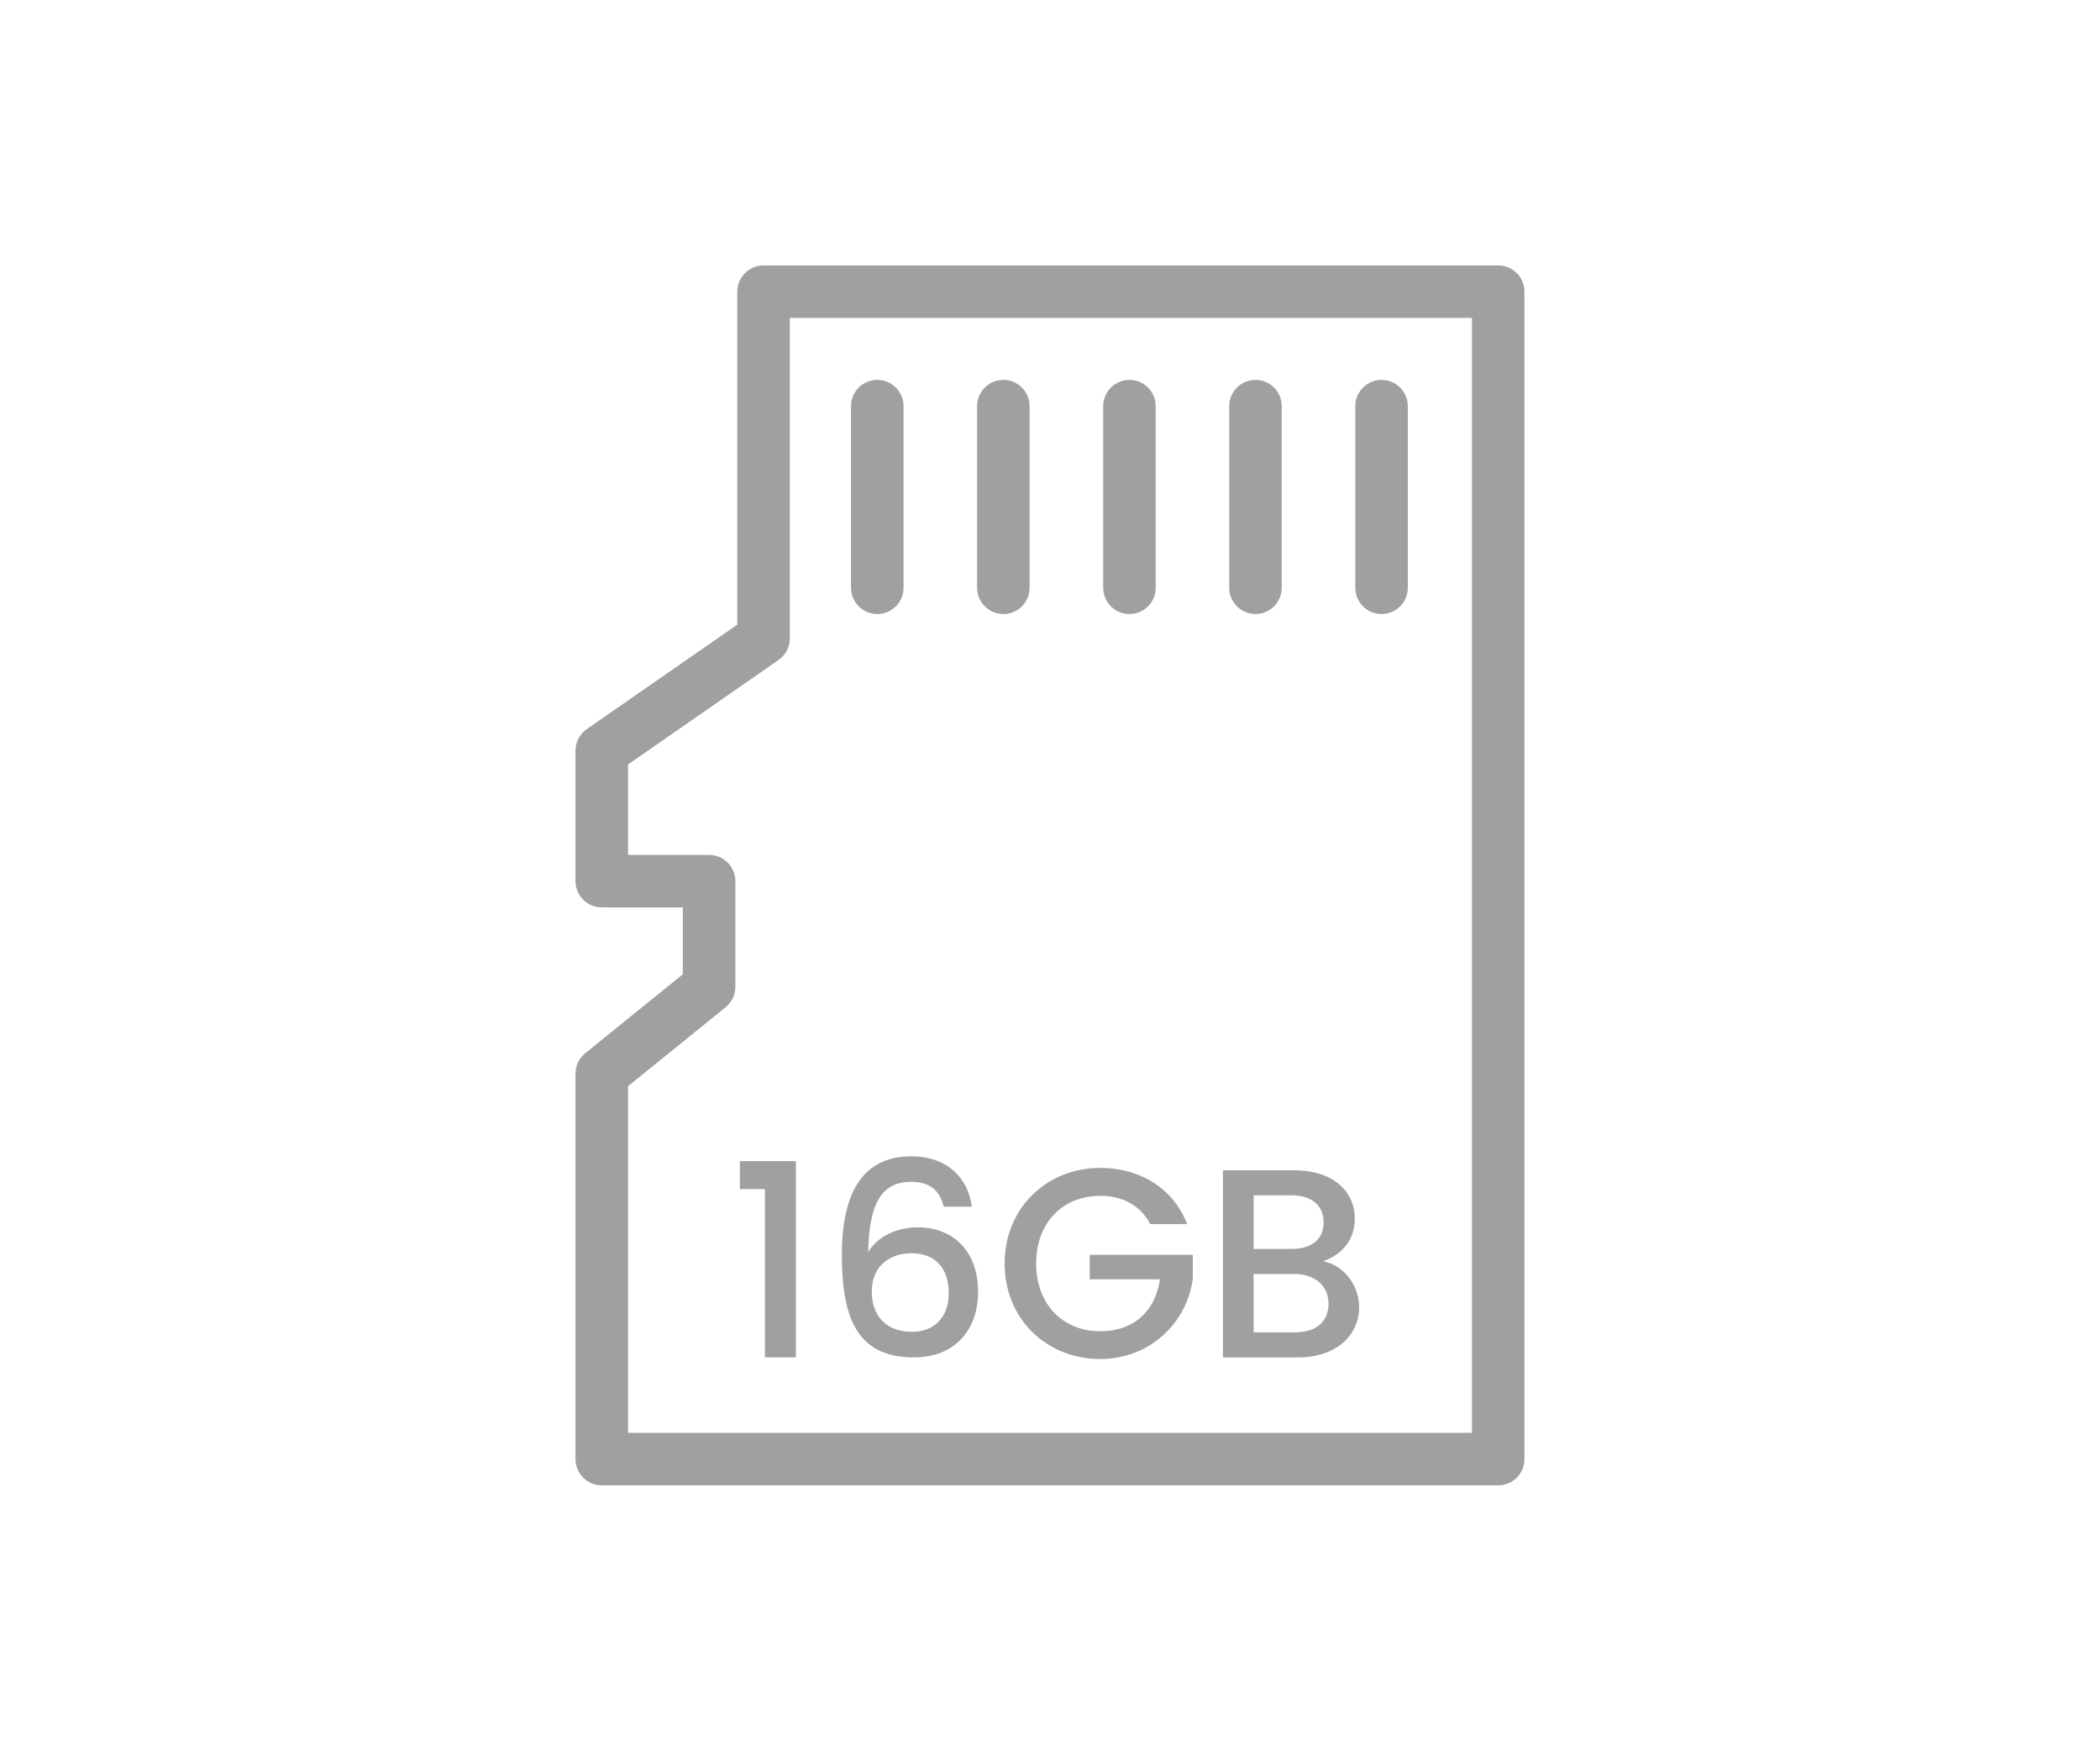 <?xml version="1.0" encoding="utf-8"?>
<!-- Generator: Adobe Illustrator 26.5.0, SVG Export Plug-In . SVG Version: 6.00 Build 0)  -->
<svg version="1.1" id="Layer_1" xmlns="http://www.w3.org/2000/svg" xmlns:xlink="http://www.w3.org/1999/xlink" x="0px" y="0px"
	 viewBox="0 0 60 50" style="enable-background:new 0 0 60 50;" xml:space="preserve">
<style type="text/css">
	.st0{fill:#A0A0A0;}
	.st1{fill:#ED1C24;}
	.st2{fill:#231F20;}
	.st3{fill:none;}
	.st4{fill:#FFFFFF;}
	.st5{opacity:0.71;}
	.st6{opacity:0.3;}
</style>
<g>
	<g>
		<g>
			<g>
				<path class="st0" d="M21.855,33.97h-0.716v-0.8h1.6v5.606h-0.884V33.97z"/>
				<path class="st0" d="M26.961,34.47c-0.108-0.454-0.377-0.708-0.931-0.708c-0.792,0-1.2,0.539-1.224,2.007
					c0.277-0.461,0.831-0.708,1.416-0.708c1.007,0,1.723,0.677,1.723,1.846c0,1.061-0.639,1.869-1.839,1.869
					c-1.63,0-2.053-1.146-2.053-2.93c0-1.753,0.584-2.814,1.983-2.814c1.093,0,1.639,0.692,1.73,1.438H26.961z M24.908,36.893
					c0,0.692,0.407,1.154,1.153,1.154c0.646,0,1.046-0.438,1.046-1.1c0-0.669-0.338-1.146-1.076-1.146
					C25.454,35.801,24.908,36.147,24.908,36.893z"/>
				<path class="st0" d="M33.92,34.97h-1.054c-0.285-0.539-0.792-0.808-1.431-0.808c-1.062,0-1.83,0.754-1.83,1.93
					c0,1.177,0.769,1.938,1.83,1.938c0.969,0,1.576-0.584,1.707-1.484h-2.007v-0.7h2.945v0.685
					c-0.161,1.238-1.207,2.292-2.646,2.292c-1.508,0-2.73-1.123-2.73-2.73c0-1.6,1.223-2.73,2.73-2.73
					C32.551,33.363,33.512,33.924,33.92,34.97z"/>
				<path class="st0" d="M37.08,38.777h-2.138v-5.345h2.037c1.131,0,1.73,0.623,1.73,1.376c0,0.646-0.392,1.038-0.907,1.223
					c0.569,0.1,1.03,0.669,1.03,1.308C38.833,38.154,38.171,38.777,37.08,38.777z M36.903,34.147h-1.085v1.531h1.085
					c0.568,0,0.915-0.269,0.915-0.761C37.818,34.432,37.471,34.147,36.903,34.147z M36.972,36.393h-1.154v1.668h1.185
					c0.592,0,0.954-0.3,0.954-0.815C37.957,36.716,37.556,36.393,36.972,36.393z"/>
			</g>
		</g>
	</g>
	<g>
		<g>
			<path class="st0" d="M42.807,42.431H17.193c-0.414,0-0.75-0.336-0.75-0.75V30.67c0-0.227,0.102-0.441,0.278-0.583l2.788-2.255
				v-1.911h-2.316c-0.414,0-0.75-0.336-0.75-0.75v-3.727c0-0.246,0.121-0.476,0.322-0.616l4.3-2.984V8.332
				c0-0.414,0.336-0.75,0.75-0.75h20.991c0.414,0,0.75,0.336,0.75,0.75v33.349C43.557,42.095,43.221,42.431,42.807,42.431z
				 M17.943,40.931h24.113V9.082H22.566v9.156c0,0.246-0.121,0.476-0.322,0.616l-4.3,2.984v2.584h2.316
				c0.414,0,0.75,0.336,0.75,0.75v3.019c0,0.227-0.102,0.441-0.278,0.583l-2.788,2.255V40.931z"/>
		</g>
		<g>
			<path class="st0" d="M25.065,17.541c-0.414,0-0.75-0.336-0.75-0.75v-5.189c0-0.414,0.336-0.75,0.75-0.75s0.75,0.336,0.75,0.75
				v5.189C25.815,17.205,25.479,17.541,25.065,17.541z"/>
		</g>
		<g>
			<path class="st0" d="M28.667,17.541c-0.414,0-0.75-0.336-0.75-0.75v-5.189c0-0.414,0.336-0.75,0.75-0.75s0.75,0.336,0.75,0.75
				v5.189C29.417,17.205,29.082,17.541,28.667,17.541z"/>
		</g>
		<g>
			<path class="st0" d="M32.27,17.541c-0.414,0-0.75-0.336-0.75-0.75v-5.189c0-0.414,0.336-0.75,0.75-0.75s0.75,0.336,0.75,0.75
				v5.189C33.02,17.205,32.684,17.541,32.27,17.541z"/>
		</g>
		<g>
			<path class="st0" d="M35.871,17.541c-0.414,0-0.75-0.336-0.75-0.75v-5.189c0-0.414,0.336-0.75,0.75-0.75s0.75,0.336,0.75,0.75
				v5.189C36.621,17.205,36.285,17.541,35.871,17.541z"/>
		</g>
		<g>
			<path class="st0" d="M39.473,17.541c-0.414,0-0.75-0.336-0.75-0.75v-5.189c0-0.414,0.336-0.75,0.75-0.75s0.75,0.336,0.75,0.75
				v5.189C40.223,17.205,39.887,17.541,39.473,17.541z"/>
		</g>
	</g>
</g>
</svg>
